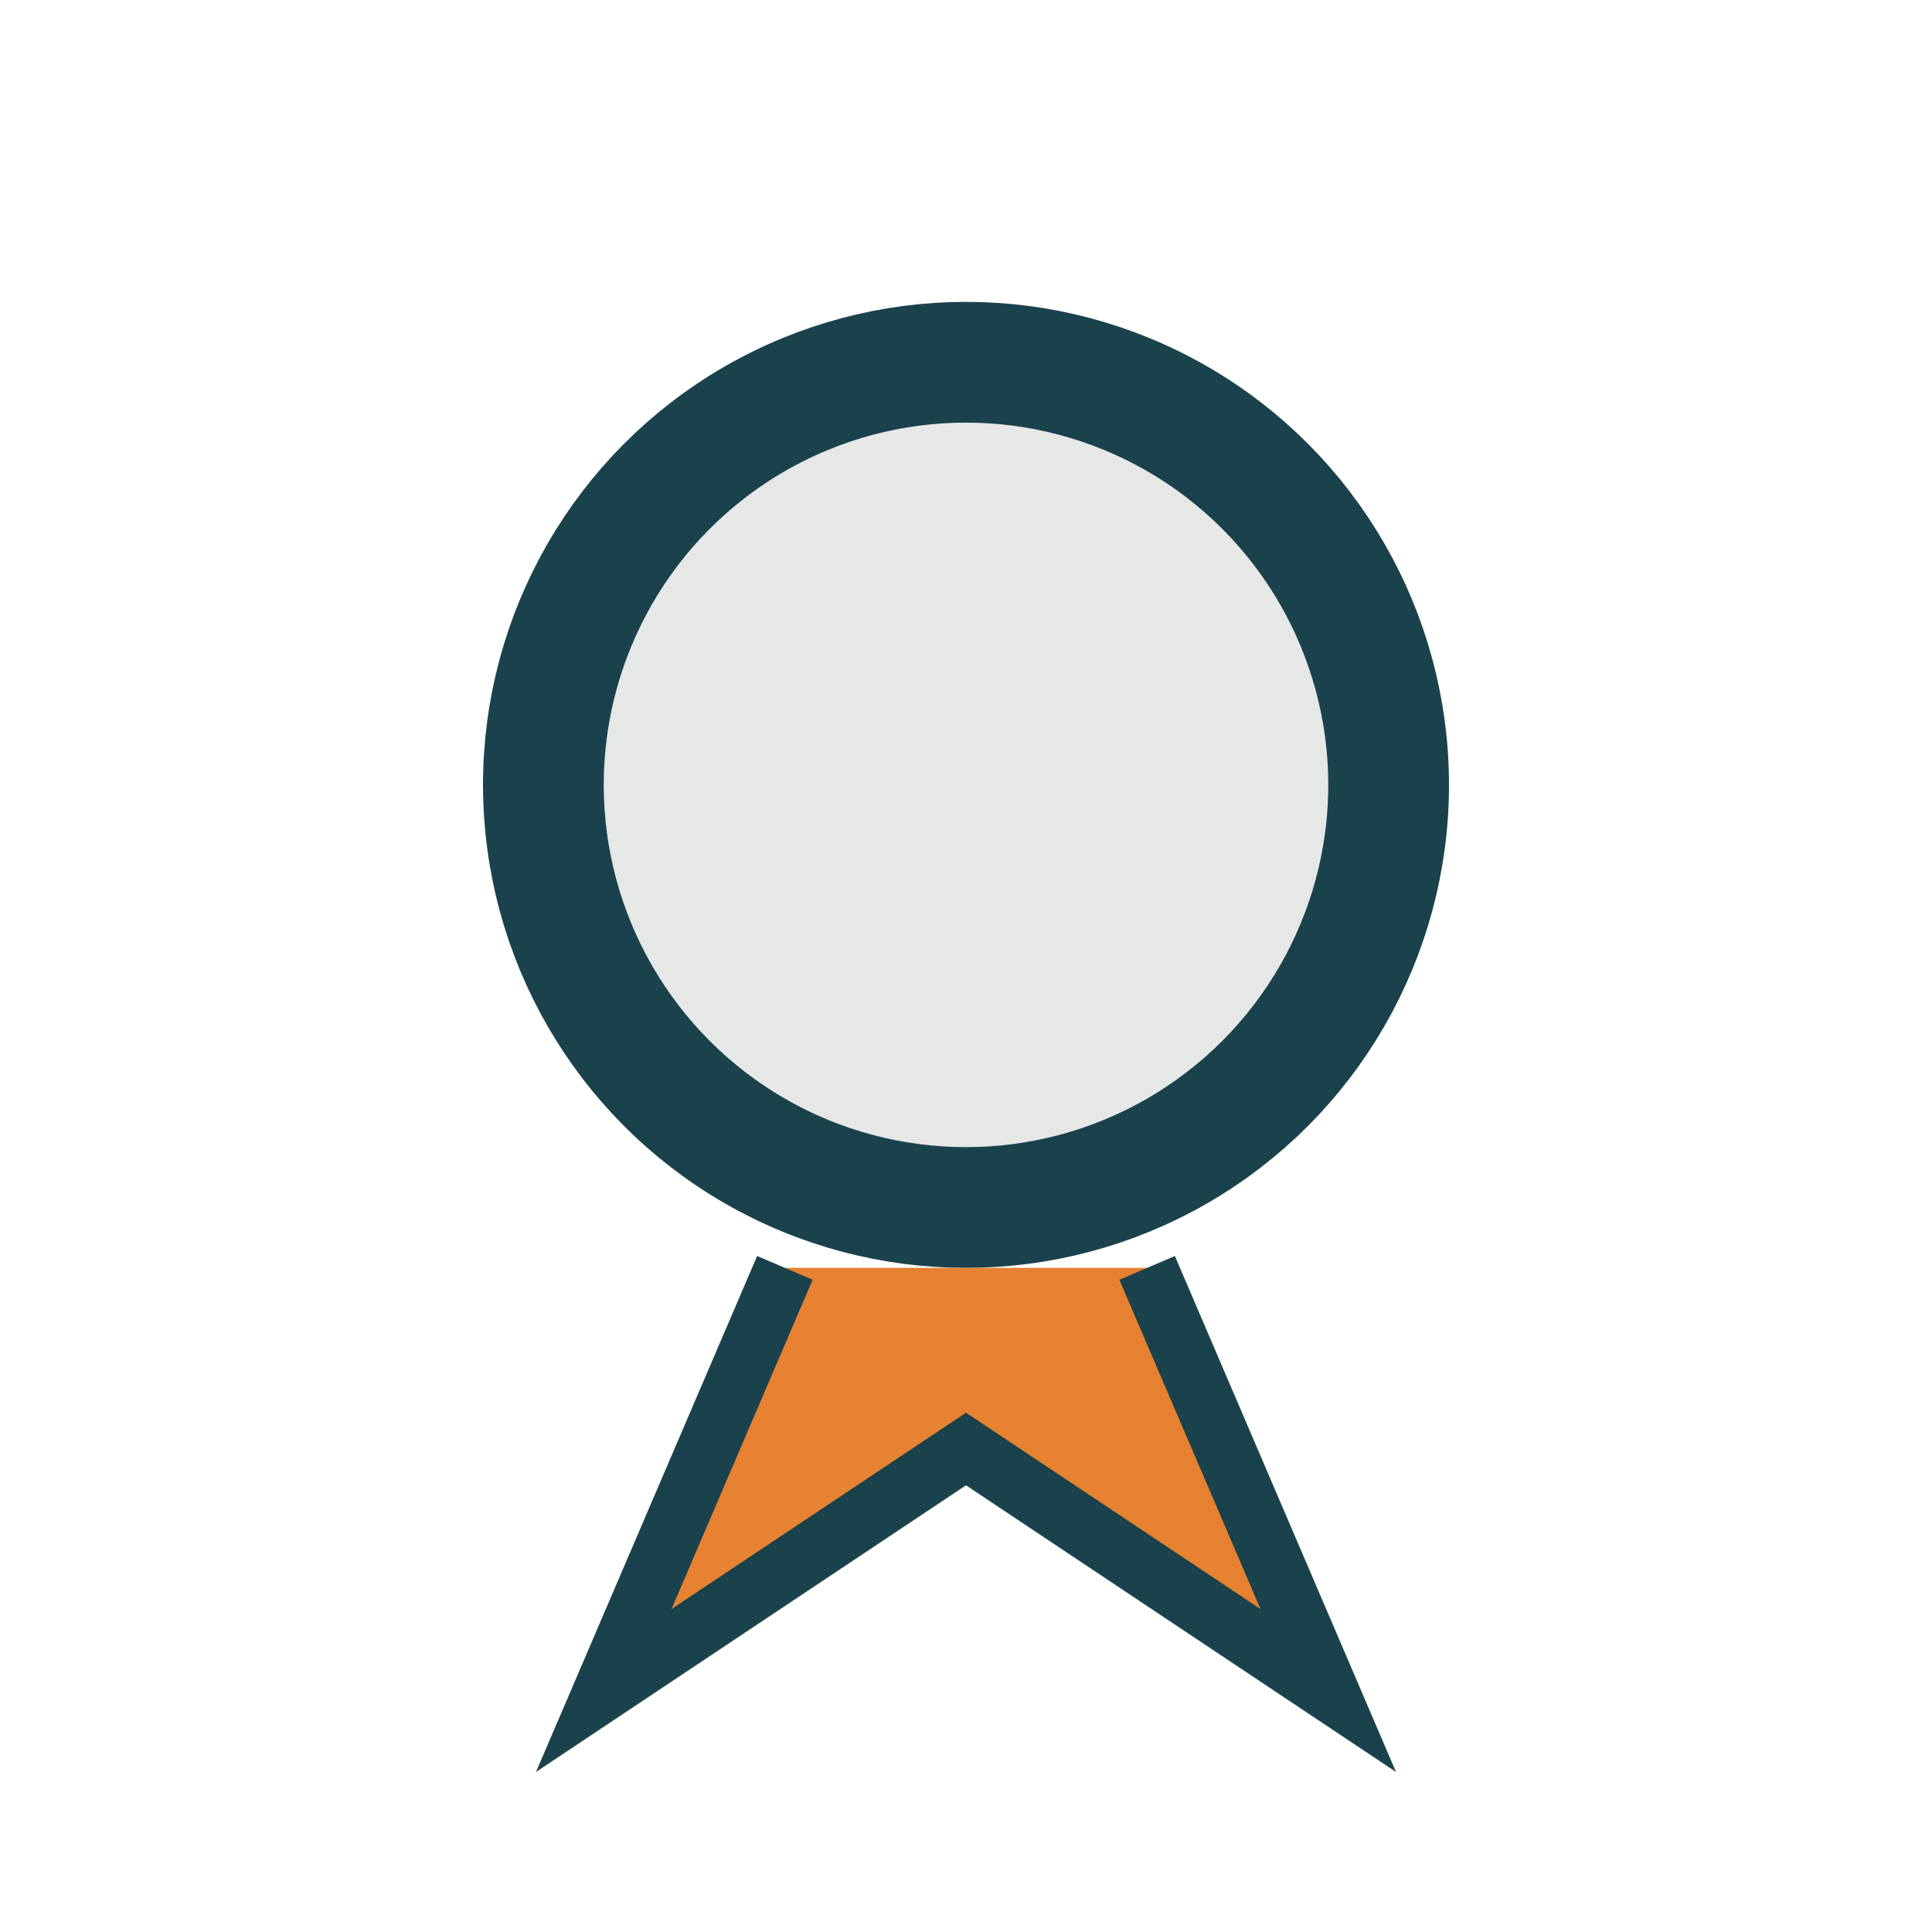 <?xml version="1.0" encoding="UTF-8"?>
<svg xmlns="http://www.w3.org/2000/svg" width="32" height="32" viewBox="0 0 32 32"><circle cx="16" cy="13" r="7" fill="#E6E8E6" stroke="#19424D" stroke-width="2"/><path d="M13 21l-3 7 6-4 6 4-3-7" fill="#E58130" stroke="#19424D" stroke-width="1"/></svg>